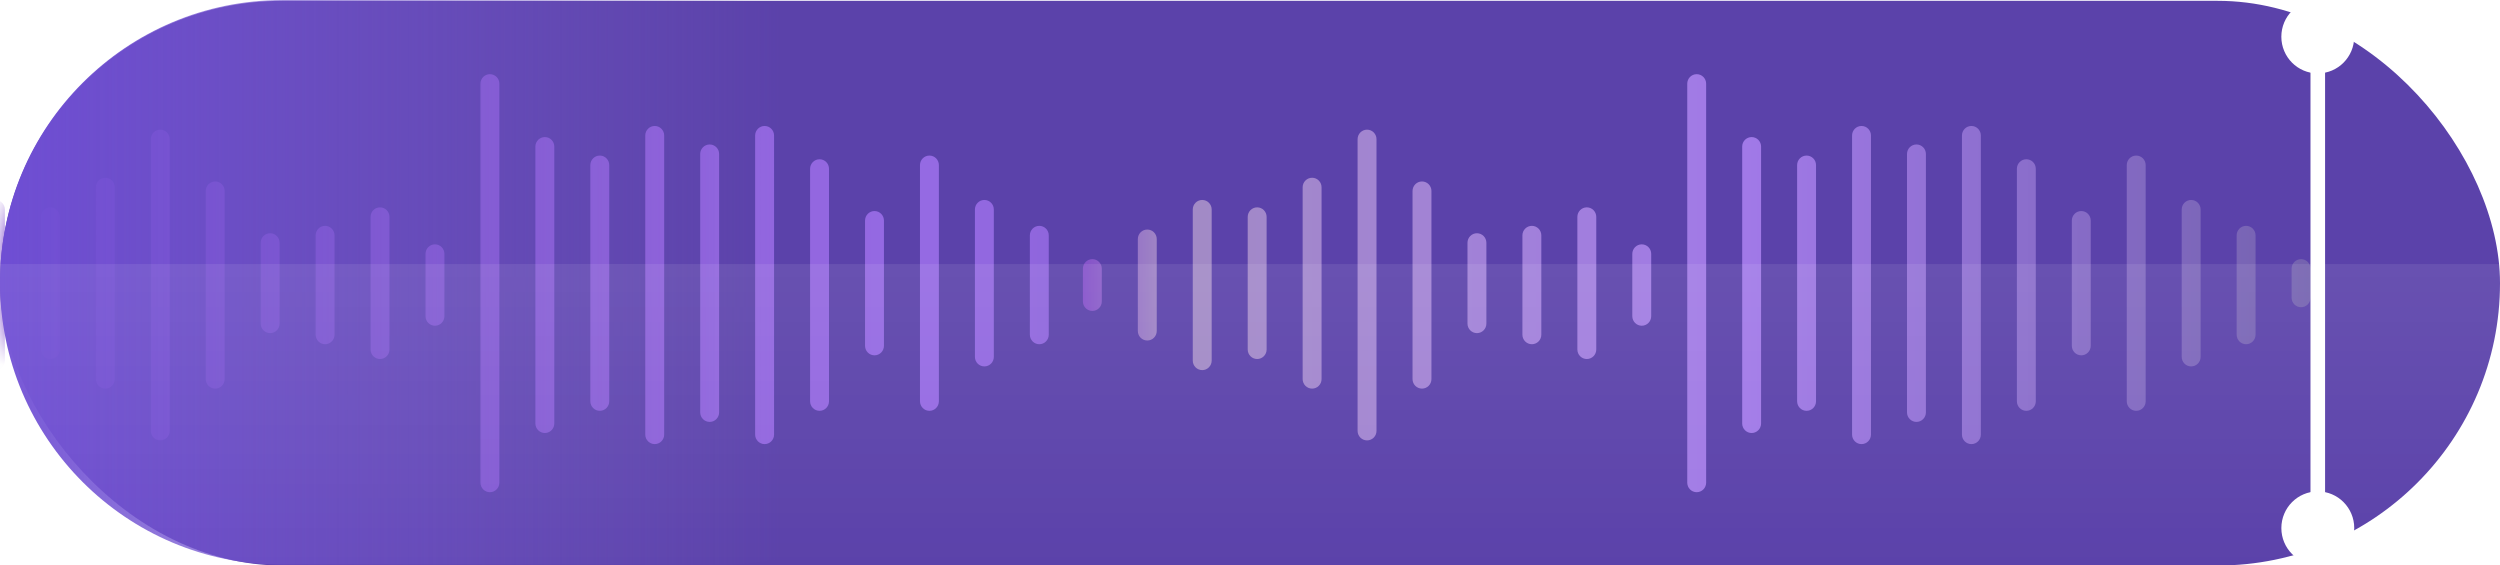 <svg width="168" height="38" viewBox="0 0 168 38" fill="none" xmlns="http://www.w3.org/2000/svg">
<g id="Group 1000006143">
<g id="Mask group">
<rect id="Rectangle 24214" y="0.056" width="168" height="37.948" rx="18.974" fill="#5B42AA"/>
<mask id="mask0_1_18605" style="mask-type:alpha" maskUnits="userSpaceOnUse" x="0" y="0" width="168" height="39">
<rect id="Rectangle 24215" y="0.056" width="168" height="37.948" rx="18.974" fill="#EFE8FF"/>
</mask>
<g mask="url(#mask0_1_18605)">
<g id="Vector">
<path d="M-0.942 14.078C-0.942 13.724 -0.658 13.437 -0.307 13.437C0.044 13.437 0.328 13.724 0.328 14.078V24.231C0.328 24.585 0.044 24.872 -0.307 24.872C-0.658 24.872 -0.942 24.585 -0.942 24.231V14.078Z" fill="url(#paint0_linear_1_18605)"/>
<path d="M-4.634 16.066C-4.634 15.712 -4.35 15.425 -3.999 15.425C-3.648 15.425 -3.364 15.712 -3.364 16.066V22.242C-3.364 22.596 -3.648 22.883 -3.999 22.883C-4.35 22.883 -4.634 22.596 -4.634 22.242V16.066Z" fill="url(#paint1_linear_1_18605)"/>
<path d="M-8.326 18.055C-8.326 17.701 -8.042 17.414 -7.691 17.414C-7.34 17.414 -7.056 17.701 -7.056 18.055V20.254C-7.056 20.608 -7.34 20.895 -7.691 20.895C-8.042 20.895 -8.326 20.608 -8.326 20.254V18.055Z" fill="url(#paint2_linear_1_18605)"/>
<path d="M43.362 9.106C43.362 8.752 43.647 8.465 43.998 8.465C44.349 8.465 44.633 8.752 44.633 9.106V29.203C44.633 29.557 44.349 29.844 43.998 29.844C43.647 29.844 43.362 29.557 43.362 29.203V9.106Z" fill="url(#paint3_linear_1_18605)"/>
<path d="M21.21 15.818C21.21 15.464 21.495 15.177 21.846 15.177C22.196 15.177 22.481 15.464 22.481 15.818V22.491C22.481 22.845 22.196 23.132 21.846 23.132C21.495 23.132 21.21 22.845 21.21 22.491V15.818Z" fill="url(#paint4_linear_1_18605)"/>
<path d="M65.515 14.078C65.515 13.724 65.799 13.437 66.15 13.437C66.501 13.437 66.785 13.724 66.785 14.078V23.983C66.785 24.337 66.501 24.623 66.15 24.623C65.799 24.623 65.515 24.337 65.515 23.983V14.078Z" fill="url(#paint5_linear_1_18605)"/>
<path d="M2.75 14.575C2.75 14.221 3.034 13.934 3.385 13.934C3.736 13.934 4.021 14.221 4.021 14.575V23.485C4.021 23.839 3.736 24.126 3.385 24.126C3.034 24.126 2.75 23.839 2.75 23.485V14.575Z" fill="url(#paint6_linear_1_18605)"/>
<path d="M47.054 10.349C47.054 9.995 47.339 9.708 47.69 9.708C48.041 9.708 48.325 9.995 48.325 10.349V27.712C48.325 28.065 48.041 28.352 47.69 28.352C47.339 28.352 47.054 28.065 47.054 27.712V10.349Z" fill="url(#paint7_linear_1_18605)"/>
<path d="M24.902 14.575C24.902 14.221 25.187 13.934 25.538 13.934C25.888 13.934 26.173 14.221 26.173 14.575V23.485C26.173 23.839 25.888 24.126 25.538 24.126C25.187 24.126 24.902 23.839 24.902 23.485V14.575Z" fill="url(#paint8_linear_1_18605)"/>
<path d="M69.207 15.818C69.207 15.464 69.491 15.177 69.842 15.177C70.193 15.177 70.477 15.464 70.477 15.818V22.491C70.477 22.845 70.193 23.132 69.842 23.132C69.491 23.132 69.207 22.845 69.207 22.491V15.818Z" fill="url(#paint9_linear_1_18605)"/>
<path d="M6.442 12.586C6.442 12.232 6.726 11.945 7.077 11.945C7.428 11.945 7.713 12.232 7.713 12.586V25.474C7.713 25.828 7.428 26.115 7.077 26.115C6.726 26.115 6.442 25.828 6.442 25.474V12.586Z" fill="url(#paint10_linear_1_18605)"/>
<path d="M50.746 9.106C50.746 8.752 51.031 8.465 51.382 8.465C51.733 8.465 52.017 8.752 52.017 9.106V29.203C52.017 29.557 51.733 29.844 51.382 29.844C51.031 29.844 50.746 29.557 50.746 29.203V9.106Z" fill="url(#paint11_linear_1_18605)"/>
<path d="M28.594 17.061C28.594 16.707 28.879 16.42 29.23 16.42C29.58 16.42 29.865 16.707 29.865 17.061V21.248C29.865 21.602 29.58 21.889 29.23 21.889C28.879 21.889 28.594 21.602 28.594 21.248V17.061Z" fill="url(#paint12_linear_1_18605)"/>
<path d="M10.134 9.354C10.134 9 10.418 8.713 10.769 8.713C11.12 8.713 11.405 9 11.405 9.354V28.954C11.405 29.308 11.12 29.595 10.769 29.595C10.418 29.595 10.134 29.308 10.134 28.954V9.354Z" fill="url(#paint13_linear_1_18605)"/>
<path d="M54.438 11.343C54.438 10.989 54.723 10.702 55.074 10.702C55.425 10.702 55.709 10.989 55.709 11.343V26.966C55.709 27.32 55.425 27.607 55.074 27.607C54.723 27.607 54.438 27.32 54.438 26.966V11.343Z" fill="url(#paint14_linear_1_18605)"/>
<path d="M32.286 5.625C32.286 5.271 32.571 4.984 32.922 4.984C33.273 4.984 33.557 5.271 33.557 5.625V32.435C33.557 32.789 33.273 33.076 32.922 33.076C32.571 33.076 32.286 32.789 32.286 32.435V5.625Z" fill="url(#paint15_linear_1_18605)"/>
<path d="M13.826 12.835C13.826 12.481 14.111 12.194 14.461 12.194C14.812 12.194 15.097 12.481 15.097 12.835V25.474C15.097 25.828 14.812 26.115 14.461 26.115C14.111 26.115 13.826 25.828 13.826 25.474V12.835Z" fill="url(#paint16_linear_1_18605)"/>
<path d="M58.131 14.823C58.131 14.469 58.415 14.182 58.766 14.182C59.117 14.182 59.401 14.469 59.401 14.823V23.237C59.401 23.591 59.117 23.878 58.766 23.878C58.415 23.878 58.131 23.591 58.131 23.237V14.823Z" fill="url(#paint17_linear_1_18605)"/>
<path d="M35.978 9.851C35.978 9.497 36.263 9.211 36.614 9.211C36.965 9.211 37.249 9.497 37.249 9.851V28.457C37.249 28.811 36.965 29.098 36.614 29.098C36.263 29.098 35.978 28.811 35.978 28.457V9.851Z" fill="url(#paint18_linear_1_18605)"/>
<path d="M17.518 16.315C17.518 15.961 17.803 15.674 18.153 15.674C18.504 15.674 18.789 15.961 18.789 16.315V21.745C18.789 22.099 18.504 22.386 18.153 22.386C17.803 22.386 17.518 22.099 17.518 21.745V16.315Z" fill="url(#paint19_linear_1_18605)"/>
<path d="M61.823 11.094C61.823 10.741 62.107 10.454 62.458 10.454C62.809 10.454 63.093 10.741 63.093 11.094V26.966C63.093 27.32 62.809 27.607 62.458 27.607C62.107 27.607 61.823 27.32 61.823 26.966V11.094Z" fill="url(#paint20_linear_1_18605)"/>
<path d="M39.67 11.094C39.67 10.741 39.955 10.454 40.306 10.454C40.657 10.454 40.941 10.741 40.941 11.094V26.966C40.941 27.32 40.657 27.607 40.306 27.607C39.955 27.607 39.67 27.32 39.67 26.966V11.094Z" fill="url(#paint21_linear_1_18605)"/>
<path d="M80.154 14.078C80.154 13.724 80.439 13.437 80.79 13.437C81.14 13.437 81.425 13.724 81.425 14.078V24.231C81.425 24.585 81.14 24.872 80.79 24.872C80.439 24.872 80.154 24.585 80.154 24.231V14.078Z" fill="url(#paint22_linear_1_18605)"/>
<path d="M76.462 16.066C76.462 15.712 76.747 15.425 77.097 15.425C77.448 15.425 77.733 15.712 77.733 16.066V22.242C77.733 22.596 77.448 22.883 77.097 22.883C76.747 22.883 76.462 22.596 76.462 22.242V16.066Z" fill="url(#paint23_linear_1_18605)"/>
<path d="M72.77 18.055C72.77 17.701 73.055 17.414 73.405 17.414C73.756 17.414 74.041 17.701 74.041 18.055V20.254C74.041 20.608 73.756 20.895 73.405 20.895C73.055 20.895 72.77 20.608 72.77 20.254V18.055Z" fill="url(#paint24_linear_1_18605)"/>
<path d="M124.459 9.106C124.459 8.752 124.743 8.465 125.094 8.465C125.445 8.465 125.729 8.752 125.729 9.106V29.203C125.729 29.557 125.445 29.844 125.094 29.844C124.743 29.844 124.459 29.557 124.459 29.203V9.106Z" fill="url(#paint25_linear_1_18605)"/>
<path d="M102.306 15.818C102.306 15.464 102.591 15.177 102.942 15.177C103.293 15.177 103.577 15.464 103.577 15.818V22.491C103.577 22.845 103.293 23.132 102.942 23.132C102.591 23.132 102.306 22.845 102.306 22.491V15.818Z" fill="url(#paint26_linear_1_18605)"/>
<path d="M146.611 14.078C146.611 13.724 146.895 13.437 147.246 13.437C147.597 13.437 147.882 13.724 147.882 14.078V23.983C147.882 24.337 147.597 24.623 147.246 24.623C146.895 24.623 146.611 24.337 146.611 23.983V14.078Z" fill="url(#paint27_linear_1_18605)"/>
<path d="M83.846 14.575C83.846 14.221 84.131 13.934 84.482 13.934C84.832 13.934 85.117 14.221 85.117 14.575V23.485C85.117 23.839 84.832 24.126 84.482 24.126C84.131 24.126 83.846 23.839 83.846 23.485V14.575Z" fill="url(#paint28_linear_1_18605)"/>
<path d="M128.151 10.349C128.151 9.995 128.435 9.708 128.786 9.708C129.137 9.708 129.421 9.995 129.421 10.349V27.712C129.421 28.065 129.137 28.352 128.786 28.352C128.435 28.352 128.151 28.065 128.151 27.712V10.349Z" fill="url(#paint29_linear_1_18605)"/>
<path d="M105.999 14.575C105.999 14.221 106.283 13.934 106.634 13.934C106.985 13.934 107.269 14.221 107.269 14.575V23.485C107.269 23.839 106.985 24.126 106.634 24.126C106.283 24.126 105.999 23.839 105.999 23.485V14.575Z" fill="url(#paint30_linear_1_18605)"/>
<path d="M150.303 15.818C150.303 15.464 150.587 15.177 150.938 15.177C151.289 15.177 151.574 15.464 151.574 15.818V22.491C151.574 22.845 151.289 23.132 150.938 23.132C150.587 23.132 150.303 22.845 150.303 22.491V15.818Z" fill="url(#paint31_linear_1_18605)"/>
<path d="M87.538 12.586C87.538 12.232 87.823 11.945 88.174 11.945C88.524 11.945 88.809 12.232 88.809 12.586V25.474C88.809 25.828 88.524 26.115 88.174 26.115C87.823 26.115 87.538 25.828 87.538 25.474V12.586Z" fill="url(#paint32_linear_1_18605)"/>
<path d="M131.843 9.106C131.843 8.752 132.127 8.465 132.478 8.465C132.829 8.465 133.113 8.752 133.113 9.106V29.203C133.113 29.557 132.829 29.844 132.478 29.844C132.127 29.844 131.843 29.557 131.843 29.203V9.106Z" fill="url(#paint33_linear_1_18605)"/>
<path d="M109.691 17.061C109.691 16.707 109.975 16.42 110.326 16.42C110.677 16.42 110.961 16.707 110.961 17.061V21.248C110.961 21.602 110.677 21.889 110.326 21.889C109.975 21.889 109.691 21.602 109.691 21.248V17.061Z" fill="url(#paint34_linear_1_18605)"/>
<path d="M153.995 18.055C153.995 17.701 154.28 17.414 154.63 17.414C154.981 17.414 155.266 17.701 155.266 18.055V20.005C155.266 20.359 154.981 20.646 154.63 20.646C154.28 20.646 153.995 20.359 153.995 20.005V18.055Z" fill="url(#paint35_linear_1_18605)"/>
<path d="M91.23 9.354C91.23 9 91.515 8.713 91.866 8.713C92.216 8.713 92.501 9 92.501 9.354V28.954C92.501 29.308 92.216 29.595 91.866 29.595C91.515 29.595 91.23 29.308 91.23 28.954V9.354Z" fill="url(#paint36_linear_1_18605)"/>
<path d="M135.535 11.343C135.535 10.989 135.819 10.702 136.17 10.702C136.521 10.702 136.805 10.989 136.805 11.343V26.966C136.805 27.32 136.521 27.607 136.17 27.607C135.819 27.607 135.535 27.32 135.535 26.966V11.343Z" fill="url(#paint37_linear_1_18605)"/>
<path d="M113.383 5.625C113.383 5.271 113.667 4.984 114.018 4.984C114.369 4.984 114.653 5.271 114.653 5.625V32.435C114.653 32.789 114.369 33.076 114.018 33.076C113.667 33.076 113.383 32.789 113.383 32.435V5.625Z" fill="url(#paint38_linear_1_18605)"/>
<path d="M94.922 12.835C94.922 12.481 95.207 12.194 95.558 12.194C95.909 12.194 96.193 12.481 96.193 12.835V25.474C96.193 25.828 95.909 26.115 95.558 26.115C95.207 26.115 94.922 25.828 94.922 25.474V12.835Z" fill="url(#paint39_linear_1_18605)"/>
<path d="M139.227 14.823C139.227 14.469 139.511 14.182 139.862 14.182C140.213 14.182 140.497 14.469 140.497 14.823V23.237C140.497 23.591 140.213 23.878 139.862 23.878C139.511 23.878 139.227 23.591 139.227 23.237V14.823Z" fill="url(#paint40_linear_1_18605)"/>
<path d="M117.075 9.851C117.075 9.497 117.359 9.211 117.71 9.211C118.061 9.211 118.345 9.497 118.345 9.851V28.457C118.345 28.811 118.061 29.098 117.71 29.098C117.359 29.098 117.075 28.811 117.075 28.457V9.851Z" fill="url(#paint41_linear_1_18605)"/>
<path d="M98.615 16.315C98.615 15.961 98.899 15.674 99.25 15.674C99.601 15.674 99.885 15.961 99.885 16.315V21.745C99.885 22.099 99.601 22.386 99.25 22.386C98.899 22.386 98.615 22.099 98.615 21.745V16.315Z" fill="url(#paint42_linear_1_18605)"/>
<path d="M142.919 11.094C142.919 10.741 143.203 10.454 143.554 10.454C143.905 10.454 144.189 10.741 144.189 11.094V26.966C144.189 27.32 143.905 27.607 143.554 27.607C143.203 27.607 142.919 27.32 142.919 26.966V11.094Z" fill="url(#paint43_linear_1_18605)"/>
<path d="M120.767 11.094C120.767 10.741 121.051 10.454 121.402 10.454C121.753 10.454 122.037 10.741 122.037 11.094V26.966C122.037 27.32 121.753 27.607 121.402 27.607C121.051 27.607 120.767 27.32 120.767 26.966V11.094Z" fill="url(#paint44_linear_1_18605)"/>
</g>
</g>
</g>
<path id="Rectangle 24216" d="M0 18.978C0 8.499 8.495 0.004 18.974 0.004H48.373C58.852 0.004 67.347 8.499 67.347 18.978C67.347 29.457 58.852 37.952 48.373 37.952H18.974C8.495 37.952 0 29.457 0 18.978Z" fill="url(#paint45_linear_1_18605)"/>
<g id="Group 1000006135">
<g id="Group 1000006136">
<g id="Rectangle 24186" filter="url(#filter0_b_1_18605)">
<path d="M0 17.745H168V19.339C168 29.618 159.667 37.951 149.388 37.951H18.612C8.333 37.951 0 29.618 0 19.339V17.745Z" fill="url(#paint46_linear_1_18605)" fill-opacity="0.08"/>
</g>
<line id="Line 88" x1="155.755" y1="0.004" x2="155.755" y2="37.952" stroke="white" stroke-width="0.98"/>
<ellipse id="Ellipse 6145" cx="155.756" cy="35.487" rx="2.449" ry="2.464" fill="white"/>
<ellipse id="Ellipse 6146" cx="155.755" cy="2.468" rx="2.449" ry="2.464" fill="white"/>
</g>
</g>
</g>
<defs>
<filter id="filter0_b_1_18605" x="-1.959" y="15.786" width="171.918" height="24.124" filterUnits="userSpaceOnUse" color-interpolation-filters="sRGB">
<feFlood flood-opacity="0" result="BackgroundImageFix"/>
<feGaussianBlur in="BackgroundImageFix" stdDeviation="0.98"/>
<feComposite in2="SourceAlpha" operator="in" result="effect1_backgroundBlur_1_18605"/>
<feBlend mode="normal" in="SourceGraphic" in2="effect1_backgroundBlur_1_18605" result="shape"/>
</filter>
<linearGradient id="paint0_linear_1_18605" x1="162.94" y1="19.224" x2="-8.543" y2="19.224" gradientUnits="userSpaceOnUse">
<stop stop-color="#472F92"/>
<stop offset="0.585" stop-color="#956AE3"/>
<stop offset="1" stop-color="#8450CA"/>
</linearGradient>
<linearGradient id="paint1_linear_1_18605" x1="162.94" y1="19.224" x2="-8.543" y2="19.224" gradientUnits="userSpaceOnUse">
<stop stop-color="#472F92"/>
<stop offset="0.585" stop-color="#956AE3"/>
<stop offset="1" stop-color="#8450CA"/>
</linearGradient>
<linearGradient id="paint2_linear_1_18605" x1="162.94" y1="19.224" x2="-8.543" y2="19.224" gradientUnits="userSpaceOnUse">
<stop stop-color="#472F92"/>
<stop offset="0.585" stop-color="#956AE3"/>
<stop offset="1" stop-color="#8450CA"/>
</linearGradient>
<linearGradient id="paint3_linear_1_18605" x1="162.94" y1="19.224" x2="-8.543" y2="19.224" gradientUnits="userSpaceOnUse">
<stop stop-color="#472F92"/>
<stop offset="0.585" stop-color="#956AE3"/>
<stop offset="1" stop-color="#8450CA"/>
</linearGradient>
<linearGradient id="paint4_linear_1_18605" x1="162.94" y1="19.224" x2="-8.543" y2="19.224" gradientUnits="userSpaceOnUse">
<stop stop-color="#472F92"/>
<stop offset="0.585" stop-color="#956AE3"/>
<stop offset="1" stop-color="#8450CA"/>
</linearGradient>
<linearGradient id="paint5_linear_1_18605" x1="162.94" y1="19.224" x2="-8.543" y2="19.224" gradientUnits="userSpaceOnUse">
<stop stop-color="#472F92"/>
<stop offset="0.585" stop-color="#956AE3"/>
<stop offset="1" stop-color="#8450CA"/>
</linearGradient>
<linearGradient id="paint6_linear_1_18605" x1="162.94" y1="19.224" x2="-8.543" y2="19.224" gradientUnits="userSpaceOnUse">
<stop stop-color="#472F92"/>
<stop offset="0.585" stop-color="#956AE3"/>
<stop offset="1" stop-color="#8450CA"/>
</linearGradient>
<linearGradient id="paint7_linear_1_18605" x1="162.94" y1="19.224" x2="-8.543" y2="19.224" gradientUnits="userSpaceOnUse">
<stop stop-color="#472F92"/>
<stop offset="0.585" stop-color="#956AE3"/>
<stop offset="1" stop-color="#8450CA"/>
</linearGradient>
<linearGradient id="paint8_linear_1_18605" x1="162.94" y1="19.224" x2="-8.543" y2="19.224" gradientUnits="userSpaceOnUse">
<stop stop-color="#472F92"/>
<stop offset="0.585" stop-color="#956AE3"/>
<stop offset="1" stop-color="#8450CA"/>
</linearGradient>
<linearGradient id="paint9_linear_1_18605" x1="162.94" y1="19.224" x2="-8.543" y2="19.224" gradientUnits="userSpaceOnUse">
<stop stop-color="#472F92"/>
<stop offset="0.585" stop-color="#956AE3"/>
<stop offset="1" stop-color="#8450CA"/>
</linearGradient>
<linearGradient id="paint10_linear_1_18605" x1="162.94" y1="19.224" x2="-8.543" y2="19.224" gradientUnits="userSpaceOnUse">
<stop stop-color="#472F92"/>
<stop offset="0.585" stop-color="#956AE3"/>
<stop offset="1" stop-color="#8450CA"/>
</linearGradient>
<linearGradient id="paint11_linear_1_18605" x1="162.94" y1="19.224" x2="-8.543" y2="19.224" gradientUnits="userSpaceOnUse">
<stop stop-color="#472F92"/>
<stop offset="0.585" stop-color="#956AE3"/>
<stop offset="1" stop-color="#8450CA"/>
</linearGradient>
<linearGradient id="paint12_linear_1_18605" x1="162.94" y1="19.224" x2="-8.543" y2="19.224" gradientUnits="userSpaceOnUse">
<stop stop-color="#472F92"/>
<stop offset="0.585" stop-color="#956AE3"/>
<stop offset="1" stop-color="#8450CA"/>
</linearGradient>
<linearGradient id="paint13_linear_1_18605" x1="162.94" y1="19.224" x2="-8.543" y2="19.224" gradientUnits="userSpaceOnUse">
<stop stop-color="#472F92"/>
<stop offset="0.585" stop-color="#956AE3"/>
<stop offset="1" stop-color="#8450CA"/>
</linearGradient>
<linearGradient id="paint14_linear_1_18605" x1="162.94" y1="19.224" x2="-8.543" y2="19.224" gradientUnits="userSpaceOnUse">
<stop stop-color="#472F92"/>
<stop offset="0.585" stop-color="#956AE3"/>
<stop offset="1" stop-color="#8450CA"/>
</linearGradient>
<linearGradient id="paint15_linear_1_18605" x1="162.94" y1="19.224" x2="-8.543" y2="19.224" gradientUnits="userSpaceOnUse">
<stop stop-color="#472F92"/>
<stop offset="0.585" stop-color="#956AE3"/>
<stop offset="1" stop-color="#8450CA"/>
</linearGradient>
<linearGradient id="paint16_linear_1_18605" x1="162.94" y1="19.224" x2="-8.543" y2="19.224" gradientUnits="userSpaceOnUse">
<stop stop-color="#472F92"/>
<stop offset="0.585" stop-color="#956AE3"/>
<stop offset="1" stop-color="#8450CA"/>
</linearGradient>
<linearGradient id="paint17_linear_1_18605" x1="162.94" y1="19.224" x2="-8.543" y2="19.224" gradientUnits="userSpaceOnUse">
<stop stop-color="#472F92"/>
<stop offset="0.585" stop-color="#956AE3"/>
<stop offset="1" stop-color="#8450CA"/>
</linearGradient>
<linearGradient id="paint18_linear_1_18605" x1="162.94" y1="19.224" x2="-8.543" y2="19.224" gradientUnits="userSpaceOnUse">
<stop stop-color="#472F92"/>
<stop offset="0.585" stop-color="#956AE3"/>
<stop offset="1" stop-color="#8450CA"/>
</linearGradient>
<linearGradient id="paint19_linear_1_18605" x1="162.94" y1="19.224" x2="-8.543" y2="19.224" gradientUnits="userSpaceOnUse">
<stop stop-color="#472F92"/>
<stop offset="0.585" stop-color="#956AE3"/>
<stop offset="1" stop-color="#8450CA"/>
</linearGradient>
<linearGradient id="paint20_linear_1_18605" x1="162.94" y1="19.224" x2="-8.543" y2="19.224" gradientUnits="userSpaceOnUse">
<stop stop-color="#472F92"/>
<stop offset="0.585" stop-color="#956AE3"/>
<stop offset="1" stop-color="#8450CA"/>
</linearGradient>
<linearGradient id="paint21_linear_1_18605" x1="162.94" y1="19.224" x2="-8.543" y2="19.224" gradientUnits="userSpaceOnUse">
<stop stop-color="#472F92"/>
<stop offset="0.585" stop-color="#956AE3"/>
<stop offset="1" stop-color="#8450CA"/>
</linearGradient>
<linearGradient id="paint22_linear_1_18605" x1="155.27" y1="19.224" x2="72.666" y2="19.224" gradientUnits="userSpaceOnUse">
<stop stop-color="#7462AF"/>
<stop offset="0.46" stop-color="#A179E8"/>
<stop offset="0.93" stop-color="#A28BC4"/>
<stop offset="1" stop-color="#8450CA"/>
</linearGradient>
<linearGradient id="paint23_linear_1_18605" x1="155.27" y1="19.224" x2="72.666" y2="19.224" gradientUnits="userSpaceOnUse">
<stop stop-color="#7462AF"/>
<stop offset="0.46" stop-color="#A179E8"/>
<stop offset="0.93" stop-color="#A28BC4"/>
<stop offset="1" stop-color="#8450CA"/>
</linearGradient>
<linearGradient id="paint24_linear_1_18605" x1="155.27" y1="19.224" x2="72.666" y2="19.224" gradientUnits="userSpaceOnUse">
<stop stop-color="#7462AF"/>
<stop offset="0.46" stop-color="#A179E8"/>
<stop offset="0.93" stop-color="#A28BC4"/>
<stop offset="1" stop-color="#8450CA"/>
</linearGradient>
<linearGradient id="paint25_linear_1_18605" x1="155.27" y1="19.224" x2="72.666" y2="19.224" gradientUnits="userSpaceOnUse">
<stop stop-color="#7462AF"/>
<stop offset="0.46" stop-color="#A179E8"/>
<stop offset="0.93" stop-color="#A28BC4"/>
<stop offset="1" stop-color="#8450CA"/>
</linearGradient>
<linearGradient id="paint26_linear_1_18605" x1="155.27" y1="19.224" x2="72.666" y2="19.224" gradientUnits="userSpaceOnUse">
<stop stop-color="#7462AF"/>
<stop offset="0.46" stop-color="#A179E8"/>
<stop offset="0.93" stop-color="#A28BC4"/>
<stop offset="1" stop-color="#8450CA"/>
</linearGradient>
<linearGradient id="paint27_linear_1_18605" x1="155.27" y1="19.224" x2="72.666" y2="19.224" gradientUnits="userSpaceOnUse">
<stop stop-color="#7462AF"/>
<stop offset="0.46" stop-color="#A179E8"/>
<stop offset="0.93" stop-color="#A28BC4"/>
<stop offset="1" stop-color="#8450CA"/>
</linearGradient>
<linearGradient id="paint28_linear_1_18605" x1="155.27" y1="19.224" x2="72.666" y2="19.224" gradientUnits="userSpaceOnUse">
<stop stop-color="#7462AF"/>
<stop offset="0.46" stop-color="#A179E8"/>
<stop offset="0.93" stop-color="#A28BC4"/>
<stop offset="1" stop-color="#8450CA"/>
</linearGradient>
<linearGradient id="paint29_linear_1_18605" x1="155.27" y1="19.224" x2="72.666" y2="19.224" gradientUnits="userSpaceOnUse">
<stop stop-color="#7462AF"/>
<stop offset="0.46" stop-color="#A179E8"/>
<stop offset="0.93" stop-color="#A28BC4"/>
<stop offset="1" stop-color="#8450CA"/>
</linearGradient>
<linearGradient id="paint30_linear_1_18605" x1="155.27" y1="19.224" x2="72.666" y2="19.224" gradientUnits="userSpaceOnUse">
<stop stop-color="#7462AF"/>
<stop offset="0.46" stop-color="#A179E8"/>
<stop offset="0.93" stop-color="#A28BC4"/>
<stop offset="1" stop-color="#8450CA"/>
</linearGradient>
<linearGradient id="paint31_linear_1_18605" x1="155.27" y1="19.224" x2="72.666" y2="19.224" gradientUnits="userSpaceOnUse">
<stop stop-color="#7462AF"/>
<stop offset="0.46" stop-color="#A179E8"/>
<stop offset="0.93" stop-color="#A28BC4"/>
<stop offset="1" stop-color="#8450CA"/>
</linearGradient>
<linearGradient id="paint32_linear_1_18605" x1="155.27" y1="19.224" x2="72.666" y2="19.224" gradientUnits="userSpaceOnUse">
<stop stop-color="#7462AF"/>
<stop offset="0.46" stop-color="#A179E8"/>
<stop offset="0.93" stop-color="#A28BC4"/>
<stop offset="1" stop-color="#8450CA"/>
</linearGradient>
<linearGradient id="paint33_linear_1_18605" x1="155.27" y1="19.224" x2="72.666" y2="19.224" gradientUnits="userSpaceOnUse">
<stop stop-color="#7462AF"/>
<stop offset="0.46" stop-color="#A179E8"/>
<stop offset="0.93" stop-color="#A28BC4"/>
<stop offset="1" stop-color="#8450CA"/>
</linearGradient>
<linearGradient id="paint34_linear_1_18605" x1="155.27" y1="19.224" x2="72.666" y2="19.224" gradientUnits="userSpaceOnUse">
<stop stop-color="#7462AF"/>
<stop offset="0.46" stop-color="#A179E8"/>
<stop offset="0.93" stop-color="#A28BC4"/>
<stop offset="1" stop-color="#8450CA"/>
</linearGradient>
<linearGradient id="paint35_linear_1_18605" x1="155.27" y1="19.224" x2="72.666" y2="19.224" gradientUnits="userSpaceOnUse">
<stop stop-color="#7462AF"/>
<stop offset="0.46" stop-color="#A179E8"/>
<stop offset="0.93" stop-color="#A28BC4"/>
<stop offset="1" stop-color="#8450CA"/>
</linearGradient>
<linearGradient id="paint36_linear_1_18605" x1="155.27" y1="19.224" x2="72.666" y2="19.224" gradientUnits="userSpaceOnUse">
<stop stop-color="#7462AF"/>
<stop offset="0.46" stop-color="#A179E8"/>
<stop offset="0.93" stop-color="#A28BC4"/>
<stop offset="1" stop-color="#8450CA"/>
</linearGradient>
<linearGradient id="paint37_linear_1_18605" x1="155.27" y1="19.224" x2="72.666" y2="19.224" gradientUnits="userSpaceOnUse">
<stop stop-color="#7462AF"/>
<stop offset="0.46" stop-color="#A179E8"/>
<stop offset="0.93" stop-color="#A28BC4"/>
<stop offset="1" stop-color="#8450CA"/>
</linearGradient>
<linearGradient id="paint38_linear_1_18605" x1="155.27" y1="19.224" x2="72.666" y2="19.224" gradientUnits="userSpaceOnUse">
<stop stop-color="#7462AF"/>
<stop offset="0.46" stop-color="#A179E8"/>
<stop offset="0.93" stop-color="#A28BC4"/>
<stop offset="1" stop-color="#8450CA"/>
</linearGradient>
<linearGradient id="paint39_linear_1_18605" x1="155.27" y1="19.224" x2="72.666" y2="19.224" gradientUnits="userSpaceOnUse">
<stop stop-color="#7462AF"/>
<stop offset="0.46" stop-color="#A179E8"/>
<stop offset="0.93" stop-color="#A28BC4"/>
<stop offset="1" stop-color="#8450CA"/>
</linearGradient>
<linearGradient id="paint40_linear_1_18605" x1="155.27" y1="19.224" x2="72.666" y2="19.224" gradientUnits="userSpaceOnUse">
<stop stop-color="#7462AF"/>
<stop offset="0.46" stop-color="#A179E8"/>
<stop offset="0.93" stop-color="#A28BC4"/>
<stop offset="1" stop-color="#8450CA"/>
</linearGradient>
<linearGradient id="paint41_linear_1_18605" x1="155.27" y1="19.224" x2="72.666" y2="19.224" gradientUnits="userSpaceOnUse">
<stop stop-color="#7462AF"/>
<stop offset="0.46" stop-color="#A179E8"/>
<stop offset="0.93" stop-color="#A28BC4"/>
<stop offset="1" stop-color="#8450CA"/>
</linearGradient>
<linearGradient id="paint42_linear_1_18605" x1="155.27" y1="19.224" x2="72.666" y2="19.224" gradientUnits="userSpaceOnUse">
<stop stop-color="#7462AF"/>
<stop offset="0.46" stop-color="#A179E8"/>
<stop offset="0.93" stop-color="#A28BC4"/>
<stop offset="1" stop-color="#8450CA"/>
</linearGradient>
<linearGradient id="paint43_linear_1_18605" x1="155.27" y1="19.224" x2="72.666" y2="19.224" gradientUnits="userSpaceOnUse">
<stop stop-color="#7462AF"/>
<stop offset="0.46" stop-color="#A179E8"/>
<stop offset="0.93" stop-color="#A28BC4"/>
<stop offset="1" stop-color="#8450CA"/>
</linearGradient>
<linearGradient id="paint44_linear_1_18605" x1="155.27" y1="19.224" x2="72.666" y2="19.224" gradientUnits="userSpaceOnUse">
<stop stop-color="#7462AF"/>
<stop offset="0.46" stop-color="#A179E8"/>
<stop offset="0.93" stop-color="#A28BC4"/>
<stop offset="1" stop-color="#8450CA"/>
</linearGradient>
<linearGradient id="paint45_linear_1_18605" x1="0" y1="18.978" x2="64.408" y2="18.978" gradientUnits="userSpaceOnUse">
<stop stop-color="#6F4ED4"/>
<stop offset="0.815" stop-color="#795FC7" stop-opacity="0"/>
</linearGradient>
<linearGradient id="paint46_linear_1_18605" x1="81.796" y1="17.745" x2="81.796" y2="37.951" gradientUnits="userSpaceOnUse">
<stop stop-color="white"/>
<stop offset="1" stop-color="white" stop-opacity="0"/>
</linearGradient>
</defs>
</svg>
